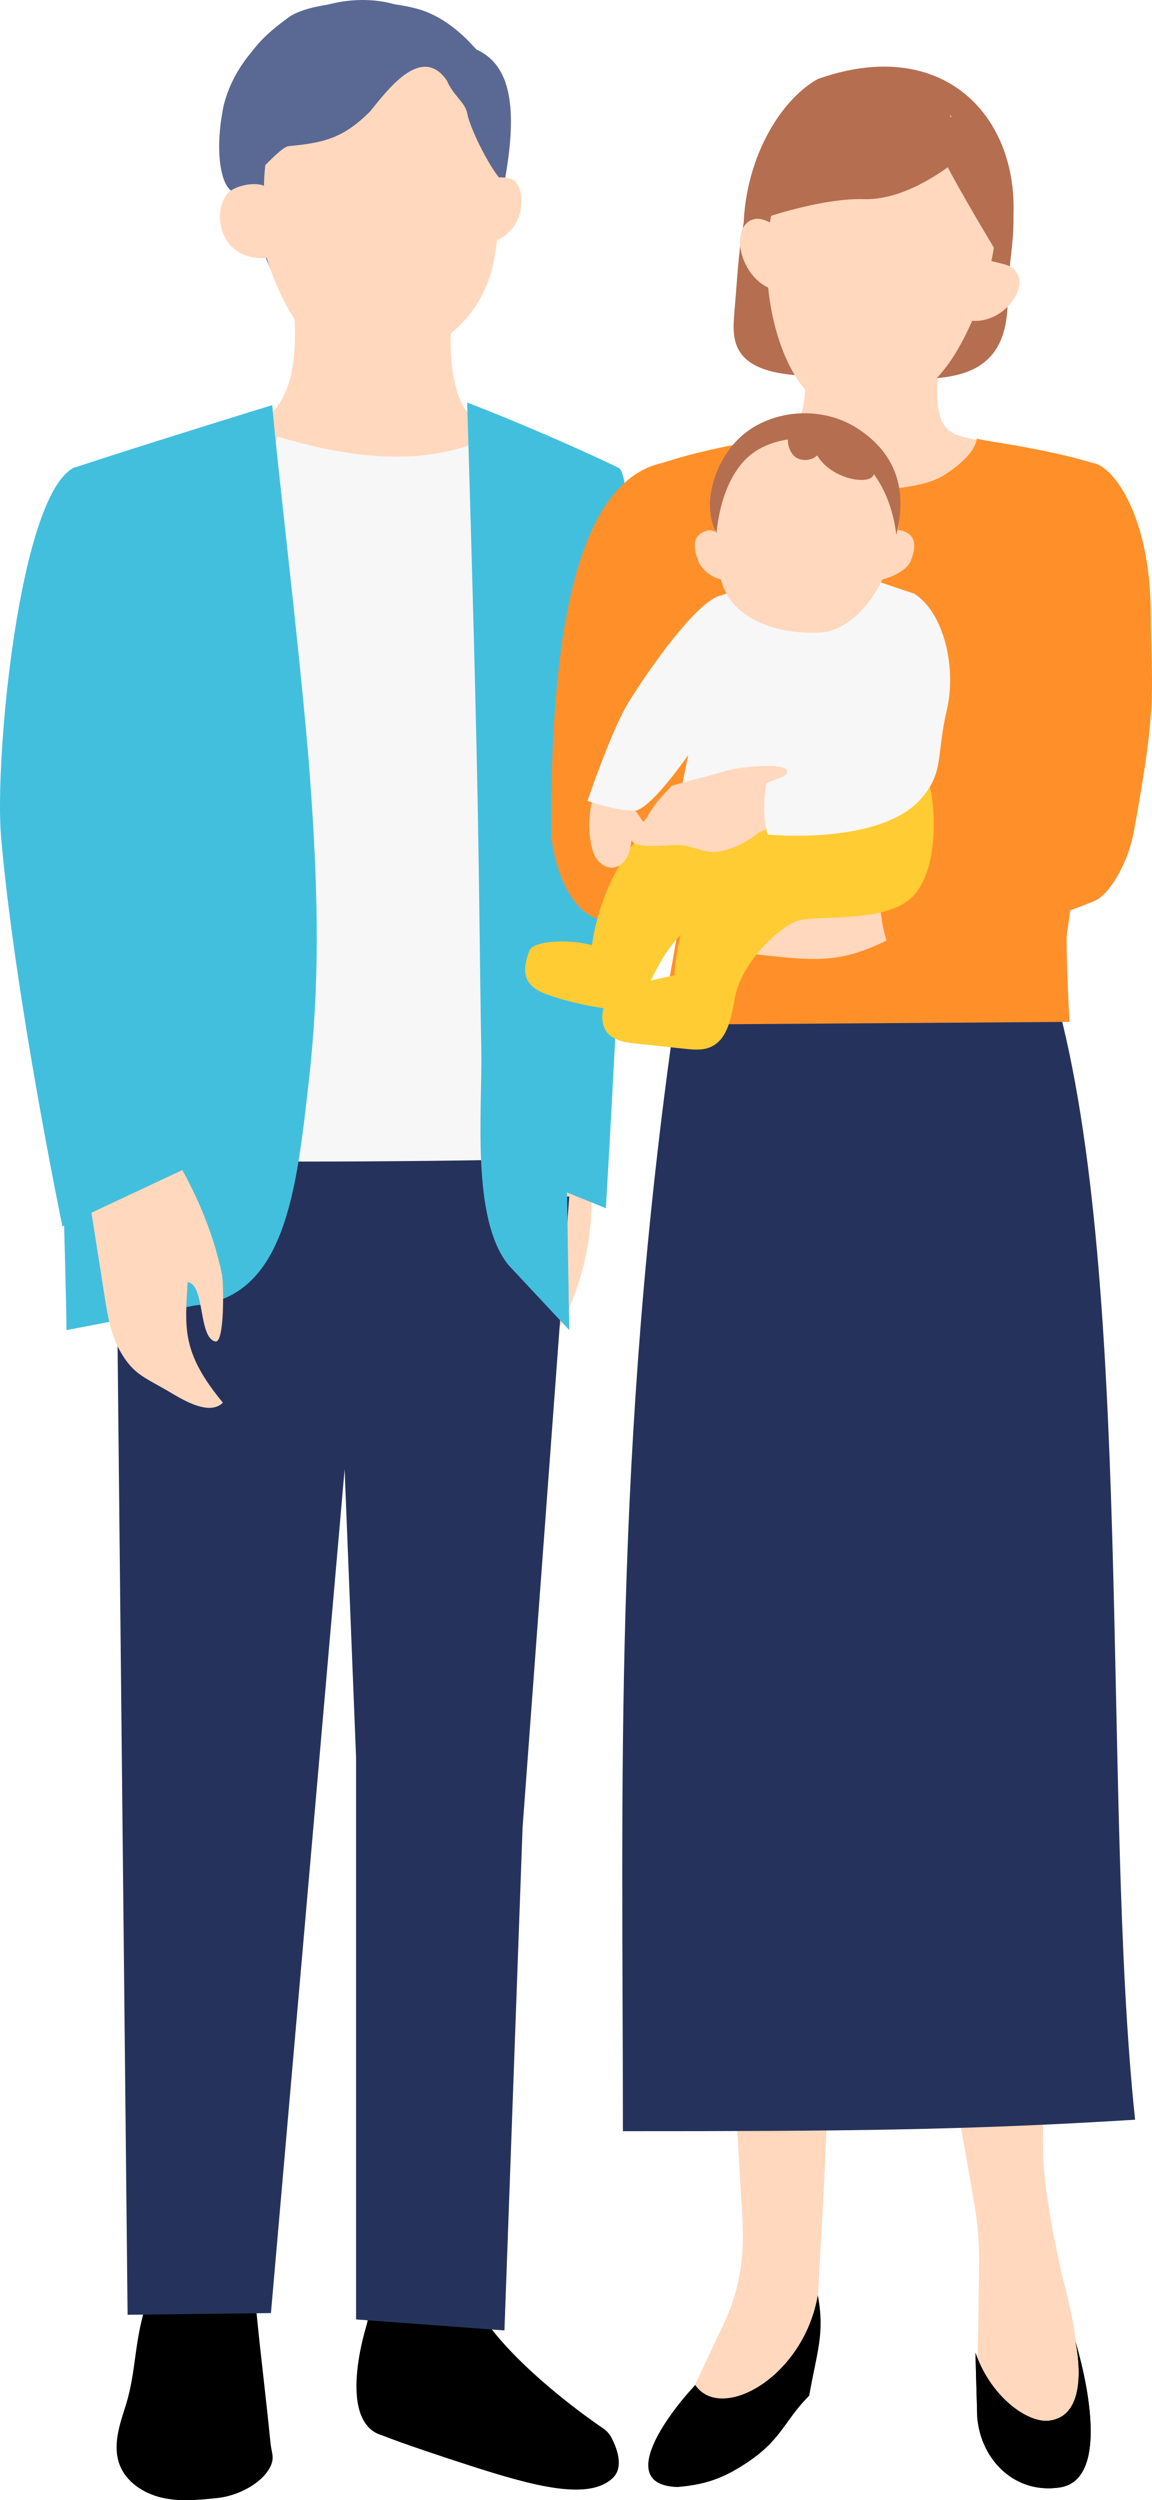 <?xml version="1.0" encoding="UTF-8"?>
<svg id="_レイヤー_2" data-name="レイヤー 2" xmlns="http://www.w3.org/2000/svg" width="75.086" height="162.86" viewBox="0 0 75.086 162.86">
  <g id="_レイヤー_1-2" data-name="レイヤー 1">
    <g>
      <polygon points="9.984 70.319 37.957 70.385 36.562 82.744 10.317 84.405 9.984 70.319" fill="#25335c"/>
      <path d="M38.433,76.212c.525,4.308-.661,8.801-3.244,12.288-.287.388-.687.804-1.163.729-.6-.094-.793-.853-.831-1.459-.136-2.208.013-4.422.162-6.628.093-1.383.198-2.809.828-4.043.63-1.234,1.929-2.237,4.247-.887Z" fill="#ffd8bd"/>
      <path d="M52.012,20.397s8.348,2.384,8.638,2.191c1.676-1.112,3.402-1.722,4.121-3.314,3.899-8.629-1.324-17.735-11.479-14.124-2.587,1.476-4.72,5.345-4.825,9.566-.063,2.533,3.544,5.679,3.544,5.679Z" fill="#b56e50"/>
      <path d="M40.339,30.483c2.019,1.183-.85,48.218-.85,48.218l-6.186-2.501s-.477-11.125-.423-14.295c.162-9.514,2.634-26.596,7.46-31.421Z" fill="#43bfde"/>
      <path d="M16.725,150.708c.303,3.079.599,5.313.902,8.393.071.721.302.983-.033,1.625-.569,1.091-2.156,1.855-3.38,1.986-1.217.131-2.461.26-3.655-.013-1.194-.272-2.349-1.025-2.772-2.174-.426-1.158-.044-2.44.339-3.614.719-2.205.594-3.835,1.198-6.13,2.618-2.961,5.868-1.824,7.401-.074Z"/>
      <path d="M32.221,4.815s-2.001-3.449-5.072-4.254c-3.071-.804-7.099-.362-8.356.582-1.257.945-3.485,2.489-4.013,6.445-.437,3.275,3.858,12.146,3.858,12.146l7.228,1.088,6.354-16.007Z" fill="#5a6994"/>
      <path d="M29.57,18.865c-1.059.118-9.408-.956-10.466-1.075,0,3.361,1.051,8.628-3.026,10.139-1.407.522-2.142,1.978-7.592,2.27,0,8.714,7.796,13.219,15.35,13.219,8.576,0,15.654-2.93,15.654-12.566-2.083-1.084-6.949-2.86-8.179-3.354-1.921-.772-2.213-4.525-1.74-8.632Z" fill="#ffd8bd"/>
      <polygon points="23.902 79.223 17.66 150.671 8.316 150.782 7.576 79.223 23.902 79.223" fill="#25335c"/>
      <path d="M25.074,1.733c-6.77-1.118-8.366,5.279-8.446,10.067-.087,5.192,3.088,12.306,7.166,12.033,4.476-.3,7.799-3.143,8.427-7.019,1.163-7.175,1.792-13.605-7.147-15.081Z" fill="#ffd8bd"/>
      <path d="M24.898,158.634c1.386.545,3.952,1.4,5.729,1.972,4.131,1.33,7.769,2.317,9.326.792.741-.726.232-1.983-.105-2.622-.13-.246-.32-.453-.551-.607-1.23-.824-5.55-3.951-7.723-7.085-.712-.702-1.619-.677-3.172-1.123-.961-.276-2.122.092-3.113-.044-.257-.035-.52-.105-.771-.038-.44.117-.487,1.104-.616,1.54-.833,2.805-1.257,6.562.996,7.214Z"/>
      <path d="M18.095,28.436c4.213,1.269,10.032,2.371,14.784-.506-.919,3.059,2.033,12.713,1.114,15.772-.152.505,2.003,31.543,1.511,31.734-.472.183-22.555.357-22.986.092-3.765-2.314,2.714-38.901,5.576-47.091Z" fill="#f7f7f7"/>
      <polygon points="37.105 77.934 34.061 119.041 32.879 151.802 23.208 151.084 23.208 114.478 21.778 78.547 37.105 77.934" fill="#25335c"/>
      <path d="M30.448,26.219s.386,12.36.622,22.997c.176,7.927.198,13.677.301,19.176.073,3.903-.686,10.977,1.77,14.011l3.963,4.241s-.59-34.168-.41-35.316c.965-6.184,2.648-14.461,3.645-20.845-2.849-1.382-7.205-3.239-9.891-4.264Z" fill="#43bfde"/>
      <path d="M20.138,70.319c.632-5.632.71-11.316.026-20.185-.554-7.19-2.162-20.41-2.419-23.746-.075.018-8.504,2.62-12.97,4.095-2.33,2.33-.442,50.803-.442,56.161l8.353-1.606c5.93-.523,6.642-7.494,7.452-14.719Z" fill="#43bfde"/>
      <path d="M17.456,9.739c-.431,2.336-.087,2.433-.437,4.104-.232-.906-.537-1.525-.941-1.84.271-.568,1.2-2.184,1.378-2.264Z" fill="#5a6994"/>
      <path d="M29.121,5.24c-1.659-2.399-3.884.657-5.009,2.031-1.682,1.673-2.922,2.036-5.285,2.247-.753.067-3.163,3.339-3.773,2.892-.675-.494-1.078-2.631-.473-5.554C16.049,1.081,23.397-1.809,27.704,1.218c1.037.922,2.276,1.122,3.337,2.001,2.29,1.019,2.704,3.883,1.853,8.572-.28.37-2.221-3.127-2.443-4.427-.15-.712-.895-1.121-1.33-2.125Z" fill="#5a6994"/>
      <path id="_パス_" data-name="&amp;lt;パス&amp;gt;" d="M17.3,12.147c-.672-.369-2.091-.021-2.489.475-1.08,1.344-.388,4.528,2.736,4.163.07-.238.049-3.022-.247-4.638Z" fill="#ffd8bd"/>
      <path id="_パス_-2" data-name="&amp;lt;パス&amp;gt;" d="M31.349,11.791c.713-.283,2.003-.399,2.336.142.904,1.469-.181,4.541-3.235,3.788-.039-.245.404-2.364.899-3.93Z" fill="#ffd8bd"/>
      <path d="M61.315,22.17c-1.093.122-8.059-.448-9.153-.57.408,3.417.925,6.498-2.102,7.124-.728.151-1.438.468-2.497.752-1.48.396-3.415,2.929-3.517,5.536,0,8.999,2.484,11.23,10.286,11.23,8.857,0,14.765-3.537,14.765-13.489,0-1.423-1.99-3.681-2.662-3.63-.98.073-2.896-.517-3.486-.628-2.212-.419-1.984-2.248-1.635-6.324Z" fill="#ffd8bd"/>
      <path d="M49.609,10.342c-1.456,3.969-1.454,6.714-1.745,10.036-.086.98-.141,2.048.595,2.848.932,1.012,2.745,1.201,4.347,1.278,2.073.1,4.15.16,6.227.181,1.655.017,3.45-.027,4.747-.824,1.7-1.045,1.901-2.956,1.915-4.637.015-1.837.402-3.323.359-5.159-.028-1.209-.504-2.821-1.243-3.886-.923-1.33-2.772-2.117-4.623-2.592-2.028-.521-4.23-.754-6.308-.373-2.078.382-3.595,1.286-4.271,3.129Z" fill="#b56e50"/>
      <path d="M59.88,6.543c-5.58-1.791-9.203,2.383-9.821,9.008-.471,5.049,1.483,10.11,3.975,10.979,3.45,1.204,6.34-.501,8.169-3.4,2.437-3.864,5.675-14.02-2.322-16.586Z" fill="#ffd8bd"/>
      <g>
        <path d="M56.666,110.852c2.714,9.994,5.101,22.478,6.835,32.688.483,2.843.273,4.276.273,7.159,0,2.62-.251,2.868.323,5.302,1.569,1.778,3.891,4.158,5.388,2.397,2.02-2.376-.236-10.059-.236-10.059-.403-1.872-1.233-5.569-1.255-8.222-.093-11.156-.489-20.157-3.834-32.474-2.269.614-4.538,1.229-7.493,3.209Z" fill="#ffd8bd"/>
        <path d="M63.578,153.253c.992,2.869,3.371,4.575,4.77,4.429,2.865-.299,1.748-5.142,1.748-5.142,0,0,2.809,8.906-1.02,9.488-2.919.443-5.15-1.779-5.38-4.581"/>
        <path d="M63.578,153.253c.992,2.869,3.371,4.575,4.77,4.429,2.865-.299,1.748-5.142,1.748-5.142,0,0,2.809,8.906-1.02,9.488-2.919.443-5.15-1.779-5.38-4.581"/>
        <path d="M45.862,112.299c1.081,10.3,1.796,19.122,2.39,29.927.158,2.879.623,5.697-1.24,9.493-1.101,2.245-1.737,3.934-3.485,6.895,2.296-.268,4.605-.898,6.479-2.251s3.26-3.515,3.267-5.827c.004-1.252.626-10.014.626-13.615,0-11.157,1.443-11.63-.128-26.591-2.338.244-4.676.487-7.91,1.969Z" fill="#ffd8bd"/>
        <path d="M45.316,155.358c1.684,2.456,7.062-.496,7.988-5.851.478,2.504-.075,3.74-.56,6.543-1.576,1.576-1.772,2.78-3.849,4.223-1.597,1.099-2.801,1.567-4.733,1.728-4.033-.123-.705-4.666,1.153-6.643Z"/>
      </g>
      <path d="M44.047,65.867c-4.124,28.589-3.447,50.543-3.447,72.956,14.21,0,22.219-.053,33.385-.748-2.219-20.877.064-55.755-5.463-74.156-.313-1.043,1.527-.927.575-1.456-.657-.365-2.406,1.007-3.156,1.049-6.581.362-12.414-1.401-21.895,2.355Z" fill="#25335c"/>
      <path d="M44.341,59.734l-1.236,7.013,26.605-.183c-.069-1.037-.241-5.233-.177-5.678,1.317-9.235,2.287-15.948,2.287-15.948,0,0,.111-11.609-.614-14.788-3.192-.949-6.572-1.35-7.55-1.573,0,0,.05,1.001-2.132,2.379-2.452,1.548-10.812,1.302-11.434-1.953-.025-.133-.03-.27-.037-.407,0,0-3.84.544-6.865,1.554-1.591,5.887-1.671,9.744-1.671,14.796,0,1.604,1.797,11.033,2.824,14.788Z" fill="#ff9029"/>
      <path d="M64.404,16.927c.599.245,1.433.226,1.797.734,1.001,1.396-1.391,3.934-3.523,3.064.398-1.229.797-2.459,1.727-3.797Z" fill="#ffd8bd"/>
      <path d="M50.986,14.832c-.62-.184-1.26-.719-1.861-.551-1.654.463-.896,3.941,1.313,4.595.458-1.209.437-2.418.548-4.044Z" fill="#ffd8bd"/>
      <path d="M43.188,30.149c-6.654,1.428-7.249,15.21-7.268,23.897-.004,1.869,1.491,7.807,5.597,5.293l3.764-4.889-1.234-8.209s-.549-16.159-.859-16.093Z" fill="#ff9029"/>
      <path d="M62.593,10.256s-3.198,2.823-6.29,2.717c-2.519-.086-6.054,1.09-6.054,1.09,0,0-.386-5.341,4.108-7.469,8.238-3.9,8.236,3.661,8.236,3.661Z" fill="#b56e50"/>
      <path d="M62.022,7.576s-1.266,1.214-.409,2.99c.821,1.701,3.532,6.17,3.532,6.17,0,0,1.322-10.877-3.122-9.16Z" fill="#b56e50"/>
      <path d="M71.207,30.149c-2.247,1.681-4.861,10.278-5.927,12.874-2.954,7.194-2.493,4.109-3.566,9.92,2.179.589,8.655,1.961,12.194,1.19,1.621-8.774,1.099-9.309,1.099-14.049,0-6.457-2.431-9.742-3.799-9.935Z" fill="#ff9029"/>
      <path d="M60.895,58.34l-17.79,1.251c0-3.754,2.173-10.555,3.481-20.645,2.313-.904,2.432-.462,2.432-.462,3.071,1.05,5.081,1.973,7.399.107.35-.282.85-.707.85-.707,0,0-.102-.02,2.324.79-.834,6.334,1.305,19.666,1.305,19.666Z" fill="#f7f7f7"/>
      <path d="M52.228,27.305c3.732-.156,7.479,3.465,6.058,8.421-1.12,3.904-3.316,5.382-4.749,5.47-2.826.175-5.845-.823-6.534-3.388-.836-3.109-.996-10.242,5.225-10.503Z" fill="#ffd8bd"/>
      <path d="M47.076,35.277s-.342-.919-1.041-.699c-1.013.319-.796,1.247-.542,1.926s1.005,1.194,1.724,1.287c-.069-1.064-.142-2.514-.142-2.514Z" fill="#ffd8bd"/>
      <path d="M57.795,35.277s.342-.919,1.041-.699c1.013.319.796,1.247.542,1.926s-1.408,1.194-2.128,1.287c.069-1.064.545-2.514.545-2.514Z" fill="#ffd8bd"/>
      <path d="M51.427,28.225c-.196.47.004,1.262.423,1.551s1.039.241,1.408-.11c1.052,1.717,3.799,1.99,3.698,1.104-.036-.315-.582-1.893-1.364-2.203-.13-.051-2.393-1.118-4.166-.342Z" fill="#b56e50"/>
      <path d="M46.696,34.724c.224-2.228,1.055-4.579,2.888-5.533,1.833-.954,4.166-.786,5.915.315s2.687,3.276,2.921,5.33c.837-3.329-.347-5.475-2.467-6.887-2.12-1.411-5.109-1.366-7.186.108-2.077,1.474-3.141,4.715-2.071,6.667Z" fill="#b56e50"/>
      <path d="M48.413,52.086c-.962-.679-2.276-.714-3.382-.31s-2.03,1.195-2.822,2.067c-1.941,2.138-3.223,4.868-3.628,7.727-1.604-.435-3.857-.281-4.087.375-.237.678-.443,1.452-.03,2.04.334.476.912.707,1.464.889,1.826.6,3.738.936,5.659.993.848-2.151,1.793-4.43,3.696-5.744,1.225-.846,2.807-1.26,3.677-2.467.589-.818.745-1.891.595-2.888s-.375-2.141-1.142-2.683Z" fill="#fc3"/>
      <path d="M56.333,58.47c-1.039-.227-2.079-.454-3.118-.68-.486-.106-1.025-.208-1.472-.014s-.61.827-.164,1.023c.195.086.429.059.647.085s.461.154.44.339c-.016.146-.186.239-.34.306-1.106.481-2.352.731-3.595.721-.35-.003-.708-.025-1.045.059s-.653.303-.697.597c-.061.407.401.73.844.898.771.293,1.624.384,2.463.471,1.466.153,2.964.306,4.412.057,1.595-.274,3.015-1.015,4.396-1.742.092-.698.108-1.546-.583-1.937-.569-.323-1.393-.009-2.188-.183Z" fill="#ffd8bd"/>
      <path d="M67.018,50.567c-5,2.323-6.078,2.311-10.445,4.711.927,1.992.532,4.635,1.459,6.626,6.79-1.884,7.339-.771,13.302-3.214,1.672-.685,3.818-6.072,1.892-7.176-2.69-1.543-4.615-1.687-6.209-.947Z" fill="#ff9029"/>
      <path d="M55.15,50.58c-1.045-.593-4.687,1.98-5.717,2.598-2.455,1.473-3.271,2.394-4.028,4.488s-1.307,3.642-1.449,5.864c-2.257.46-2.548.668-3.617.975-1.008.289-1.427,1.969-.751,2.771.438.52,1.183.627,1.858.699,1.06.113,2.119.226,3.179.34.559.06,1.146.116,1.664-.102,1.175-.493,1.384-2.021,1.62-3.273.347-1.835,2.185-4.007,3.839-4.874,1.042-.546,5.36.13,7.402-1.374,1.996-1.471,1.839-5.627,1.517-7.176-.446-2.142-2.9-1.63-5.517-.934Z" fill="#fc3"/>
      <path d="M43.752,51.196c1.892-.556,1.968-.505,3.86-1.061.361-.106,3.683-.56,3.693.125.007.438-1.598.955-1.851.708.357-.143,1.546.374,1.531.903s-.271.978-.542,1.339c-.895,1.192-2.077,1.869-3.278,2.2s-1.896-.379-3.119-.372c-.497.003-2.757.305-2.908-.373-.112-.502.853-1.058,1.07-1.483.541-1.056,1.445-1.774,1.543-1.987Z" fill="#ffd8bd"/>
      <path d="M38.634,52.016c-.248.922-.294,1.898-.133,2.839.068.398.177.8.415,1.126s.627.565,1.029.532c.442-.035.809-.388.99-.793s.212-.859.24-1.302c.134.144.273.292.451.377s.407.094.56-.031c.153-.124.191-.35.144-.541s-.163-.357-.277-.518c-.26-.367-.519-.734-.779-1.102-.184-.26-.374-.527-.641-.701-.58-.378-1.342-.225-1.999.114Z" fill="#ffd8bd"/>
      <path d="M49.997,51.302c-.549-.458-1.426-.329-1.965.141-.539.47-.79,1.193-.89,1.901-.04.288-.042.625.175.819.142.126.342.157.53.176.582.058,1.185.049,1.732-.161s1.029-.648,1.174-1.215-.176-1.176-.756-1.66Z" fill="#ffd8bd"/>
      <path d="M59.59,38.673c1.943,1.24,2.764,4.823,2.123,7.569-.703,3.006-.169,4.004-1.633,5.733-2.647,3.125-10.043,2.387-10.043,2.387,0,0-.464-1.354-.069-3.356,3.398-1.345,5.871-2.269,5.871-2.269,0,0,1.103-4.586,1.637-5.914.401-.997-.314-4.507,2.115-4.15Z" fill="#f7f7f7"/>
      <path d="M46.984,38.786c-1.528.358-4.526,4.553-6.034,6.989-1.082,1.748-2.659,6.394-2.659,6.394,0,0,1.797.636,3.057.64.644.002,2.321-1.648,5.095-5.982.905-1.414,2.477-5.877.542-8.04Z" fill="#f7f7f7"/>
      <path d="M10.562,74.074c2.038,3.003,3.308,6.073,3.902,8.924.119.572.183,4.513-.426,4.384-1.128-.24-.663-3.735-1.809-3.864-.176,3.058-.383,4.6,2.299,7.852-.855.837-2.446-.082-3.473-.697-1.562-.935-2.348-1.095-3.237-2.681-.606-1.08-.808-2.333-1.001-3.556-.553-3.516-1.106-7.031-1.659-10.547,1.256-.186,2.511-.372,5.404.186Z" fill="#ffd8bd"/>
      <path d="M4.775,30.483C1.238,32.393-.374,49.487.073,54.566c.931,10.568,3.995,25.318,3.995,25.318l8.618-4.043s-1.041-.487-1.899-17.363c2.18-15.199.834-20.419.463-22.902-.453-3.034-1.961-5.914-6.475-5.093Z" fill="#43bfde"/>
    </g>
  </g>
</svg>